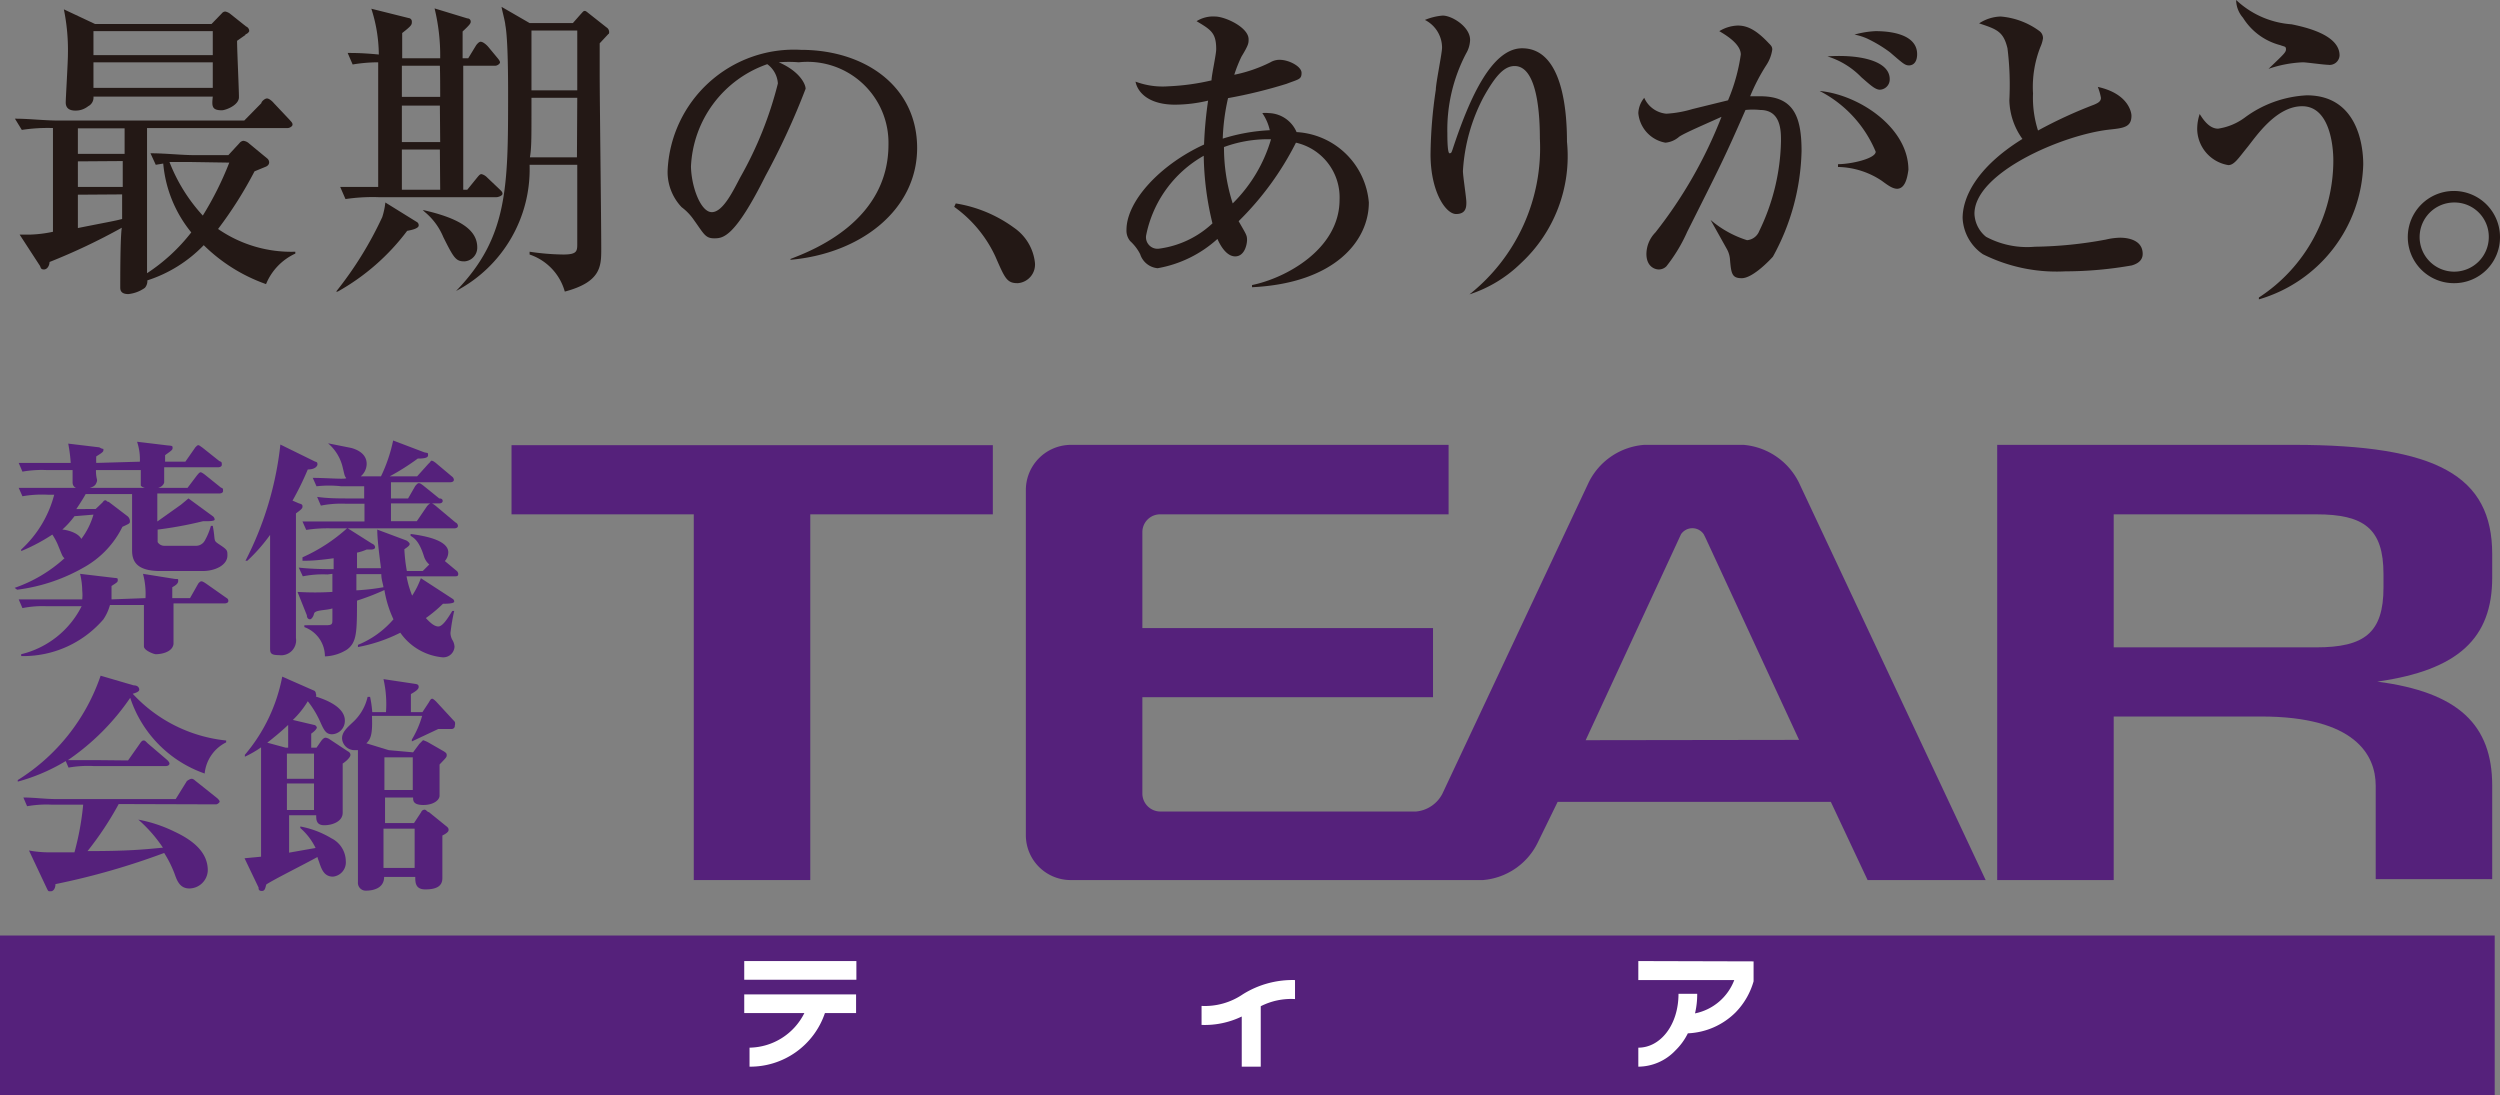 <svg xmlns="http://www.w3.org/2000/svg" viewBox="0 0 80.25 35.15"><rect x="0" y="0" width="80.25" height="35.15" fill="#808080" stroke="none"/><defs><style>.cls-1{fill:#55217b;}.cls-2{fill:#fff;}.cls-3{fill:#231815;}</style></defs><title>アセット 3</title><g id="レイヤー_2" data-name="レイヤー 2"><g id="レイヤー_1-2" data-name="レイヤー 1"><polygon class="cls-1" points="31.87 14.29 16.42 14.29 16.42 16.51 22.27 16.51 22.27 28.25 26.01 28.25 26.01 16.51 31.87 16.51 31.87 14.29"/><path class="cls-1" d="M47.6,28.25a2.15,2.15,0,0,0,1.76-1.2L50,25.74h8.77l1.18,2.51h3.79l-6-12.77a2.19,2.19,0,0,0-1.77-1.2H52.78A2.17,2.17,0,0,0,51,15.48l-4.7,10a1.06,1.06,0,0,1-.85.57H37.25a.58.58,0,0,1-.58-.57V22.38H46V20.16H36.67V17.08a.57.57,0,0,1,.58-.57H46.5V14.28H34.37a1.45,1.45,0,0,0-1.44,1.45V26.81a1.44,1.44,0,0,0,1.44,1.44Zm3.3-4.49,3-6.48.06-.13a.44.44,0,0,1,.73,0l.06.12,3,6.48Z"/><path class="cls-1" d="M64.11,28.25h3.74V23h4.74c3,0,3.67,1.23,3.67,2.22v3H80v-3c0-1.95-1.08-3-3.69-3.34,2.61-.37,3.69-1.4,3.69-3.34v-.75c0-2.52-1.78-3.51-6.37-3.51H64.11Zm12.4-9.39c0,1.46-.62,1.92-2.16,1.92h-6.5V16.51h6.5c1.54,0,2.16.46,2.16,1.92Z"/><rect class="cls-1" y="30.03" width="80.08" height="5.12"/><path class="cls-1" d="M3,16.52a2.41,2.41,0,0,1-.39.78C2.5,17.08,2.09,17,2,17a2.85,2.85,0,0,0,.39-.43ZM.55,18.93a5.75,5.75,0,0,0,2.2-.75,3,3,0,0,0,1.18-1.27c.22-.1.24-.11.24-.17a.21.21,0,0,0-.09-.18l-.59-.45c-.06,0-.07-.05-.1-.05s-.05,0-.1.07l-.22.21H2.45c.18-.27.25-.39.3-.48H4.24c0,.3,0,.67,0,.76v1.05c0,.37.17.66.91.66H6.51c.38,0,.79-.18.79-.5,0-.16,0-.18-.24-.34s-.13-.09-.23-.61H6.77a2.09,2.09,0,0,1-.2.48.32.32,0,0,1-.29.16h-1a.25.25,0,0,1-.22-.12V17a12.49,12.49,0,0,0,1.46-.27l.16,0s.21,0,.21-.05a.14.14,0,0,0-.06-.11L6.05,16l-.24.2-.76.54v-.9h2s.11,0,.11-.08,0-.08-.07-.11l-.51-.41s-.1-.08-.14-.08-.08.06-.11.09l-.31.41H1.66c-.36,0-.71,0-1.06,0l.12.27a3.64,3.64,0,0,1,.8-.05h.22A3.62,3.62,0,0,1,.68,17.64l0,.05a6,6,0,0,0,1-.53,2,2,0,0,1,.21.41c.11.26.11.29.18.35a4.6,4.6,0,0,1-1.6.95Zm2.54-4.07a1.79,1.79,0,0,1,0-.21c.21-.13.23-.15.23-.21s0,0-.13-.08l-1-.12a4.8,4.8,0,0,1,.08.62H1.66c-.08,0-.6,0-1.06,0l.12.28a3.55,3.55,0,0,1,.8-.05h.81c0,.05,0,.32,0,.38s0,.22.28.22c.06,0,.39,0,.47-.16s0-.1,0-.44H4.52c0,.4,0,.44,0,.49s.19.11.3.11.39,0,.45-.2V15H7s.12,0,.12-.08,0-.09-.08-.12l-.54-.43c-.1-.07-.11-.08-.14-.08s-.11.09-.11.1l-.3.43H5.3v-.21c.21-.15.24-.17.24-.23s0-.07-.14-.08l-1-.12a1.78,1.78,0,0,1,.09.64Zm.49,4.38c0-.17,0-.29,0-.43.19-.12.2-.13.2-.19s0-.06-.11-.07l-1.1-.13a2.37,2.37,0,0,1,.07.54,1.37,1.37,0,0,1,0,.28H1.6c-.08,0-.59,0-1,0l.12.28a3.26,3.26,0,0,1,.79-.06H2.62A2.94,2.94,0,0,1,.68,21v.06a3.39,3.39,0,0,0,2.64-1.18,1.57,1.57,0,0,0,.21-.46H4.62v.33c0,.15,0,.87,0,1S4.94,21,5,21c.21,0,.54-.08.57-.33v-1.3H7.21s.12,0,.12-.08-.06-.09-.08-.11l-.64-.45c-.09-.06-.12-.07-.15-.07s-.09.06-.1.08l-.26.46H5.53v-.35c.09-.05.19-.11.19-.2s0-.05-.13-.07l-1-.16a2.46,2.46,0,0,1,.08.78Z"/><path class="cls-1" d="M13.81,16.16a.35.35,0,0,0-.11.1l-.32.47h-.83v-.57Zm-3.14,2.26V19a9,9,0,0,1-1.12,0l.3.75c0,.11.07.13.1.13s.1-.05.13-.18.39-.1.59-.17v.35c0,.15,0,.19-.21.19H9.77v.06a1,1,0,0,1,.66.94,1.41,1.41,0,0,0,.71-.22c.31-.23.32-.54.32-1.57a7.88,7.88,0,0,0,.88-.34,3.55,3.55,0,0,0,.29.94,3,3,0,0,1-1.14.82l0,.07a5.05,5.05,0,0,0,1.36-.46,1.86,1.86,0,0,0,1.36.79.36.36,0,0,0,.38-.34.46.46,0,0,0-.07-.22.48.48,0,0,1-.06-.22,6.55,6.55,0,0,1,.12-.71l-.06,0c-.09.14-.29.5-.45.5s-.33-.2-.4-.27a4.47,4.47,0,0,0,.55-.46c.1,0,.36,0,.36-.07s-.06-.09-.07-.1l-1-.65a2.65,2.65,0,0,1-.28.56,3.25,3.25,0,0,1-.18-.62H14.6c.06,0,.11,0,.11-.08a.15.15,0,0,0-.07-.11l-.36-.3a.43.43,0,0,0,.11-.28c0-.43-.92-.55-1.21-.59v.06c.12.07.28.18.43.66a.56.56,0,0,0,.17.26l-.21.21h-.51a5.18,5.18,0,0,1-.08-.7c.15-.1.17-.13.17-.17s-.09-.11-.13-.12L12.11,17c0,.28.05.69.12,1.24h-.77v-.5a1.62,1.62,0,0,0,.31-.1l.15,0s.12,0,.12-.07-.07-.11-.1-.12l-.79-.5a5.43,5.43,0,0,1-1.44.94V18c.19,0,.43,0,1-.08v.35c-.21,0-.68,0-1.12-.05l.13.28a3.26,3.26,0,0,1,.79-.06ZM11.24,16c-.36,0-.71,0-1.06-.05l.12.28a3.37,3.37,0,0,1,.8-.06h.6v.57h-.93c-.36,0-.7,0-1.06,0l.12.27a4.55,4.55,0,0,1,.81-.05h3.95s.11,0,.11-.08a.13.13,0,0,0-.08-.11L14,16.25a.61.61,0,0,0-.13-.09h.23s.11,0,.11-.08S14.12,16,14.1,16l-.52-.42c-.08-.06-.1-.07-.14-.07s-.09.07-.11.09L13.1,16h-.55v-.52h1.91s.11,0,.11-.08a.15.15,0,0,0-.07-.11L14,14.87s-.09-.08-.14-.08,0,0-.11.1l-.36.4h-.88a7.6,7.6,0,0,0,.9-.57c.1,0,.33,0,.33-.1s0-.07-.12-.1l-1-.38a5,5,0,0,1-.39,1.15h-.65a.53.53,0,0,0,.19-.4c0-.35-.35-.47-.49-.51l-.75-.15,0,0A1.45,1.45,0,0,1,11,15c.06.25.06.28.11.34s-.59,0-1.07,0l.12.27a3.51,3.51,0,0,1,.8,0h.73V16Zm1,2.43c0,.17.05.29.07.42a7,7,0,0,1-.87.1v-.52ZM9.39,16.07a9.5,9.5,0,0,0,.49-1c.25,0,.31-.12.31-.16s0-.08-.07-.09L9,14.27A10.63,10.63,0,0,1,7.88,18l.06,0a5.54,5.54,0,0,0,.73-.83v1.41c0,1.85,0,2.05,0,2.21s0,.24.29.24a.48.48,0,0,0,.54-.55c0-1.87,0-2.09,0-4,.12-.09.21-.15.21-.21s0-.08-.11-.11Z"/><path class="cls-1" d="M4.11,24.41l.38-.54s.06-.1.11-.1.05,0,.14.09l.62.53s.08.07.08.12-.06.08-.11.08H3a3.61,3.61,0,0,0-.8.05l-.09-.21a6,6,0,0,1-1.54.66l0-.05a6.36,6.36,0,0,0,2.66-3.35L4.29,22c.15,0,.18.09.18.14s-.07.09-.21.13a4.74,4.74,0,0,0,3,1.5v.06a1.25,1.25,0,0,0-.69,1A3.85,3.85,0,0,1,4.18,22.4a7.61,7.61,0,0,1-2,2c.31,0,.62,0,.93,0Zm-.3,1.4a10.31,10.31,0,0,1-1,1.51c1.31,0,1.79-.05,2.42-.11a4.58,4.58,0,0,0-.79-.9l0,0a4.52,4.52,0,0,1,1.17.39c.66.31,1.06.7,1.06,1.24a.6.6,0,0,1-.59.58c-.28,0-.38-.21-.45-.4a3.6,3.6,0,0,0-.36-.74,23.26,23.26,0,0,1-3.49,1c0,.13-.06.23-.15.23s-.08,0-.13-.1L.93,27.3a3.47,3.47,0,0,0,.64.06l.82,0a8.94,8.94,0,0,0,.28-1.53h-1a3.57,3.57,0,0,0-.8.05l-.12-.28c.35,0,.7.05,1.05.05H5.64L6,25.07S6.1,25,6.14,25s.06,0,.14.07l.69.55s.08.07.08.11-.08.09-.11.09Z"/><path class="cls-1" d="M10.08,25H9.21v-.81h.87Zm-.09-1v-.45c.1-.07.18-.15.18-.2a.11.11,0,0,0-.09-.08l-.68-.16a2.86,2.86,0,0,0,.48-.6,3.06,3.06,0,0,1,.39.64c.13.29.19.42.39.42a.43.43,0,0,0,.41-.44c0-.41-.54-.65-.93-.77a.1.1,0,0,0,0-.09s0-.09-.08-.11l-1-.44a5.45,5.45,0,0,1-1.2,2.51v.06a3.36,3.36,0,0,0,.52-.3s0,.08,0,.15c0,.5,0,1.07,0,3.36l-.53.05.45.94c0,.05,0,.11.11.11s.11-.14.14-.21c.26-.17,1.15-.61,1.64-.88a1.31,1.31,0,0,0,.05.15c.08.24.16.48.45.48a.46.46,0,0,0,.41-.5.83.83,0,0,0-.46-.73,3,3,0,0,0-1-.38l0,.05a2,2,0,0,1,.49.64l-.85.15v-1.2h.87c0,.14,0,.32.26.32s.59-.12.59-.4,0-1.31,0-1.58c.11-.07.25-.2.25-.28a.13.13,0,0,0-.08-.11l-.59-.39a.29.29,0,0,0-.13-.05c-.06,0-.11.07-.13.09l-.16.23Zm-.82,0-.59-.16c.23-.18.46-.37.67-.57,0,.09,0,.48,0,.73Zm.91,2H9.21v-.85h.87Zm2.4-1.92-.72-.22c.16-.15.2-.34.18-.88h1.61a3.07,3.07,0,0,1-.33.76l0,.06.85-.4.42,0a.1.1,0,0,0,.11-.11.21.21,0,0,0,0-.12L14,22.52s-.09-.09-.12-.09-.05,0-.11.11l-.21.32h-.37v-.58c.14-.08.25-.15.25-.23s-.06-.09-.13-.1l-1-.15a3.58,3.58,0,0,1,.08,1.06h-.44a3.71,3.71,0,0,0-.07-.49H11.8a1.58,1.58,0,0,1-.48.82c-.18.17-.34.31-.34.51a.4.4,0,0,0,.4.38l.11,0c0,.33,0,2.36,0,2.82v.94c0,.14,0,.34,0,.48a.25.25,0,0,0,.26.27c.18,0,.58-.05.58-.44v0h1c0,.17,0,.4.32.4s.55-.08.55-.36V26.82c.1-.05.2-.11.2-.18s-.05-.1-.1-.14l-.53-.43c-.05,0-.09-.08-.14-.08a.12.12,0,0,0-.11.08l-.23.35h-.93V25.6h.9c0,.1,0,.24.33.24s.52-.16.52-.3v-1c.2-.21.23-.23.23-.3s-.05-.09-.09-.12l-.47-.27a.88.88,0,0,0-.2-.09s0,0-.12.12l-.2.27Zm.77,1.28h-.91V24.31h.91Zm.06,2.5h-1V26.6h1Z"/><rect class="cls-2" x="23.89" y="30.85" width="3.6" height="0.6"/><path class="cls-2" d="M23.89,31.92v.6h1.93a2,2,0,0,1-1.76,1.11v.61a2.53,2.53,0,0,0,2.42-1.72h1v-.6Z"/><path class="cls-2" d="M41.57,31.46a3,3,0,0,0-1.68.46,2.16,2.16,0,0,1-1.32.37v.61a2.73,2.73,0,0,0,1.29-.27v1.61h.61V32.3a2.15,2.15,0,0,1,1.1-.23Z"/><path class="cls-2" d="M52.59,30.85v.61h3.08a1.71,1.71,0,0,1-1.26,1.07,2.65,2.65,0,0,0,.07-.63h-.6c0,1-.58,1.73-1.29,1.73v.61a1.65,1.65,0,0,0,1.19-.52,2,2,0,0,0,.4-.55,2.31,2.31,0,0,0,1.53-.67,2.34,2.34,0,0,0,.58-1v-.64Z"/><path class="cls-3" d="M8.54,9.12a5.41,5.41,0,0,1-2-1.25A4.38,4.38,0,0,1,4.73,9a.33.33,0,0,1-.08.24,1.11,1.11,0,0,1-.53.2c-.26,0-.26-.15-.26-.22,0-.28,0-1.62.05-1.91A19.85,19.85,0,0,1,1.59,8.41c0,.11-.07.24-.18.24s-.1-.07-.13-.12l-.65-1,.36,0a4.05,4.05,0,0,0,.71-.09V4.11a5.53,5.53,0,0,0-1,.06L.48,3.81c.47,0,.94.06,1.42.06H7.84l.55-.56c0-.05.11-.15.18-.15s.17.09.22.15l.5.53c.06.07.1.1.1.16s-.1.11-.15.11H4.72v.08h0c0,2.3,0,2.85,0,4.58A5.86,5.86,0,0,0,6.14,7.46a4.05,4.05,0,0,1-.9-2.21L5,5.29l-.17-.37c.48,0,1,.06,1.42.06H7.33l.36-.39a.19.19,0,0,1,.12-.07A.32.32,0,0,1,8,4.61l.57.47a.17.17,0,0,1,.07.13c0,.1-.1.14-.13.15l-.34.14A12.85,12.85,0,0,1,7,7.35a4.13,4.13,0,0,0,2.48.73l0,.06A1.85,1.85,0,0,0,8.54,9.12Zm-.66-8-.27.19c0,.29.06,1.55.06,1.81s-.43.42-.55.42c-.33,0-.32-.14-.29-.44H3a.31.31,0,0,1-.17.31.64.64,0,0,1-.41.14c-.25,0-.31-.13-.31-.26S2.18,2,2.18,1.75A6.53,6.53,0,0,0,2.05.3l1,.47H6.79L7.12.43A.15.15,0,0,1,7.23.37a.38.38,0,0,1,.18.09L7.9.85A.16.16,0,0,1,8,1,.18.18,0,0,1,7.88,1.1Zm-5.38,3v.82H4c0-.27,0-.74,0-.82Zm0,1.06V6H3.94V5.17Zm0,1.07V7.32c1-.2,1.15-.22,1.42-.29l0-.79ZM6.83,1H3v.77H6.83Zm0,1H3v.82H6.83Zm-.75,3.2c-.2,0-.44,0-.64,0A5.46,5.46,0,0,0,6.51,6.92a10.38,10.38,0,0,0,.85-1.7Z"/><path class="cls-3" d="M13.07,7.41a7.16,7.16,0,0,1-2.23,1.95l-.05,0a11.75,11.75,0,0,0,1.48-2.39,2.36,2.36,0,0,0,.1-.47l1,.62a.12.12,0,0,1,.07.11C13.45,7.34,13.18,7.39,13.07,7.41Zm2.86-1.08H12.17a5.88,5.88,0,0,0-1.08.06L10.92,6c.44,0,.65,0,1.22,0,0-.42,0-2.72,0-3,0-.58,0-.74,0-1a5,5,0,0,0-.82.07l-.16-.37c.2,0,.48,0,1,.05A4.88,4.88,0,0,0,11.92.28l1.2.3a.11.11,0,0,1,.1.12c0,.09,0,.12-.31.36,0,.22,0,.38,0,.81h1.22a6.41,6.41,0,0,0-.18-1.6L15,.59c.07,0,.11.05.11.1s0,.08-.26.32c0,.14,0,.68,0,.86h.18l.25-.41s.08-.12.15-.12.18.09.24.16l.29.35s.09.1.09.15-.09.11-.15.11H14.87V3.63c0,.69,0,1.77,0,2.46H15l.3-.37c.09-.11.11-.13.16-.13a.38.38,0,0,1,.18.11l.39.37c.06.06.1.09.1.15S16,6.33,15.93,6.33ZM14.12,2.11H12.9v1h1.23C14.13,2.86,14.13,2.39,14.12,2.11Zm0,1.28H12.9V4.56h1.23Zm0,1.41H12.9V6.09h1.23Zm.78,3.59c-.27,0-.34-.12-.67-.78a2.07,2.07,0,0,0-.6-.81l-.06-.06,0,0c1.21.27,1.75.65,1.75,1.2A.44.44,0,0,1,14.91,8.39Zm4.63-7.3-.28.3c0,.44,0,.79,0,1,0,.79.05,4.71.05,5.59,0,.56,0,1.07-1.17,1.38A1.75,1.75,0,0,0,17,8.17V8.08a7.75,7.75,0,0,0,1.08.09c.43,0,.45-.1.45-.33V5.29H17a4.41,4.41,0,0,1-2.36,4.05v0C16.31,7.62,16.31,6,16.31,3c0-.34,0-1.76-.09-2.2,0-.09-.11-.49-.12-.58L17,.74h1.39l.22-.25c.11-.12.12-.14.16-.14s.09.05.13.08l.57.45a.17.17,0,0,1,.08.12A.13.13,0,0,1,19.54,1.09Zm-1,2.05H17.06c0,.08,0,.49,0,.58,0,.67,0,1.06-.05,1.33h1.51Zm0-2.16H17.06V2.9h1.47Z"/><path class="cls-3" d="M25.38,8.31c.73-.28,3.14-1.22,3.14-3.67A2.6,2.6,0,0,0,25.64,2,3.84,3.84,0,0,0,25,2c.67.29.86.7.86.85a23.36,23.36,0,0,1-1.29,2.8c-1,2-1.37,2-1.65,2s-.33-.15-.64-.58a1.74,1.74,0,0,0-.4-.42,1.64,1.64,0,0,1-.45-1.16,4.06,4.06,0,0,1,4.28-3.89c2.05,0,3.73,1.17,3.73,3.15s-1.8,3.39-4.07,3.59Zm-3.2-3c0,.64.3,1.5.67,1.5s.71-.74.92-1.13a12,12,0,0,0,1.2-3,.83.83,0,0,0-.34-.62A3.65,3.65,0,0,0,22.18,5.35Z"/><path class="cls-3" d="M32.67,9.09c-.35,0-.41-.15-.72-.86a4.05,4.05,0,0,0-1.32-1.59l.05-.11a4.33,4.33,0,0,1,1.87.78,1.57,1.57,0,0,1,.67,1.11A.6.6,0,0,1,32.67,9.09Z"/><path class="cls-3" d="M40.19,9.22V9.15C41.27,8.93,43,8,43,6.41A1.8,1.8,0,0,0,41.6,4.58,9.59,9.59,0,0,1,39.76,7.1c.24.42.27.45.27.6s-.08.53-.38.53-.5-.4-.57-.56a3.85,3.85,0,0,1-1.92.94.65.65,0,0,1-.56-.45,1.48,1.48,0,0,0-.32-.42.52.52,0,0,1-.12-.36c0-.93,1.09-2.1,2.49-2.74a13,13,0,0,1,.13-1.41,4.66,4.66,0,0,1-1.06.13c-.83,0-1.2-.38-1.27-.74a2.48,2.48,0,0,0,1.06.15,7.34,7.34,0,0,0,1.38-.19c0-.16.15-.83.15-1,0-.52-.16-.62-.63-.9A1,1,0,0,1,39,.53c.33,0,1.08.35,1.08.73,0,.13,0,.18-.23.56a4.51,4.51,0,0,0-.23.58A4.64,4.64,0,0,0,40.78,2a.57.57,0,0,1,.3-.08c.29,0,.7.21.7.42s-.09.2-.48.35a15.58,15.58,0,0,1-1.88.46,6.85,6.85,0,0,0-.17,1.3,5.91,5.91,0,0,1,1.51-.27,1.57,1.57,0,0,0-.24-.55.87.87,0,0,1,.2,0,1,1,0,0,1,.9.61A2.47,2.47,0,0,1,43.94,6.5C43.94,7.72,42.86,9.09,40.19,9.22ZM38.64,5a3.78,3.78,0,0,0-1.85,2.56.37.37,0,0,0,.43.42,3.1,3.1,0,0,0,1.7-.81A9.61,9.61,0,0,1,38.64,5Zm2-.53a4.07,4.07,0,0,0-1.35.25,5.88,5.88,0,0,0,.28,1.81,4.78,4.78,0,0,0,1.23-2.06Z"/><path class="cls-3" d="M48.82,8.45a4.23,4.23,0,0,1-1.65,1l0,0a6,6,0,0,0,2.26-5c0-.68-.06-2.33-.81-2.33-.34,0-.62.32-1,1a5.8,5.8,0,0,0-.66,2.37c0,.16.11.86.11,1s0,.38-.33.38-.82-.71-.82-1.92a14.81,14.81,0,0,1,.17-2.07c0-.21.2-1.17.2-1.35a1,1,0,0,0-.55-.89,1.89,1.89,0,0,1,.57-.14c.3,0,.88.36.88.78a.91.91,0,0,1-.13.44,5.27,5.27,0,0,0-.6,2.55c0,.12,0,.65.07.65s.07-.06.09-.1c.51-1.55,1.23-3.27,2.24-3.27,1.32,0,1.44,2.07,1.44,3A4.68,4.68,0,0,1,48.82,8.45Z"/><path class="cls-3" d="M56.91,8.24c-.19.21-.68.69-1,.69s-.34-.15-.38-.63a.8.8,0,0,0-.1-.31l-.52-.93,0,0a3.34,3.34,0,0,0,1.17.65.46.46,0,0,0,.39-.29,6.89,6.89,0,0,0,.7-2.89c0-.33,0-1-.67-1a2.28,2.28,0,0,0-.47,0c-.67,1.53-.79,1.76-1.87,3.91a5.13,5.13,0,0,1-.67,1.11.35.35,0,0,1-.24.1c-.14,0-.4-.1-.4-.5a1,1,0,0,1,.29-.69,14.48,14.48,0,0,0,2.12-3.71c-.46.21-1.19.52-1.36.64a.77.77,0,0,1-.44.19,1.06,1.06,0,0,1-.87-.95.83.83,0,0,1,.19-.49.86.86,0,0,0,.71.51,3.62,3.62,0,0,0,.84-.15l1.14-.28a5.9,5.9,0,0,0,.41-1.47c0-.37-.58-.68-.69-.75a1.21,1.21,0,0,1,.59-.18c.28,0,.57.11,1,.57.07.07.11.11.11.2a1.22,1.22,0,0,1-.19.5,6.12,6.12,0,0,0-.52,1l.32,0c1.06,0,1.33.62,1.33,1.76A7.34,7.34,0,0,1,56.91,8.24Zm4-2.18c-.15,0-.28-.09-.51-.26A2.61,2.61,0,0,0,59,5.36V5.27c.42,0,1.21-.18,1.21-.4a3.86,3.86,0,0,0-1.8-1.95c1.27.12,2.85,1.18,2.85,2.53C61.22,5.75,61.14,6.06,60.89,6.06Zm-.56-3.18c-.15,0-.29-.13-.6-.4a2.58,2.58,0,0,0-1.09-.67c1-.07,2,.13,2,.73A.33.33,0,0,1,60.33,2.88Zm.94-.78c-.14,0-.19-.05-.62-.42a4.27,4.27,0,0,0-.73-.44,1.88,1.88,0,0,0-.41-.13A3,3,0,0,1,60.2,1c.2,0,1.34,0,1.34.74C61.54,1.94,61.46,2.1,61.27,2.1Z"/><path class="cls-3" d="M68.43,8.52a12.35,12.35,0,0,1-2.13.19,5.29,5.29,0,0,1-2.65-.55A1.49,1.49,0,0,1,63,7c0-.64.42-1.61,1.92-2.54a2.21,2.21,0,0,1-.42-1.24,9.51,9.51,0,0,0-.06-1.67c-.13-.54-.34-.61-.91-.8a1.33,1.33,0,0,1,.69-.22A2.43,2.43,0,0,1,65.47,1a.28.28,0,0,1,.11.23,1,1,0,0,1-.08.27A3.5,3.5,0,0,0,65.26,3a3.46,3.46,0,0,0,.16,1.19,14.51,14.51,0,0,1,1.8-.83c.14-.06.22-.11.22-.22a1.76,1.76,0,0,0-.1-.35c1,.22,1.08.84,1.08.92,0,.37-.24.4-.71.45-1.52.17-4.33,1.39-4.33,2.7a1,1,0,0,0,.37.74,2.79,2.79,0,0,0,1.57.32,13.25,13.25,0,0,0,2.28-.23,2.16,2.16,0,0,1,.45-.06c.09,0,.73,0,.73.52C68.78,8.41,68.53,8.49,68.43,8.52Z"/><path class="cls-3" d="M72.51,9.61l0-.06A5.25,5.25,0,0,0,74.9,5.16c0-.57-.15-1.75-1-1.75s-1.5,1-1.77,1.33-.41.56-.6.56a1.19,1.19,0,0,1-1-1.17,1.53,1.53,0,0,1,.08-.47c.09.14.29.47.59.47a1.91,1.91,0,0,0,.85-.35,3.64,3.64,0,0,1,2-.72c1.56,0,1.81,1.49,1.81,2.22A4.65,4.65,0,0,1,72.51,9.61Zm2.22-7.53c-.13,0-.7-.08-.81-.08a3.85,3.85,0,0,0-1.1.21l0,0c.5-.48.56-.53.56-.63s-.06-.08-.18-.13A2,2,0,0,1,72,.57.88.88,0,0,1,71.78,0a2.89,2.89,0,0,0,1.78.78c.43.09,1.54.33,1.54,1A.32.32,0,0,1,74.73,2.08Z"/><path class="cls-3" d="M78.78,9.09a1.48,1.48,0,1,1,1.47-1.48A1.47,1.47,0,0,1,78.78,9.09Zm0-2.59a1.11,1.11,0,1,0,1.11,1.11A1.1,1.1,0,0,0,78.78,6.5Z"/></g></g></svg>